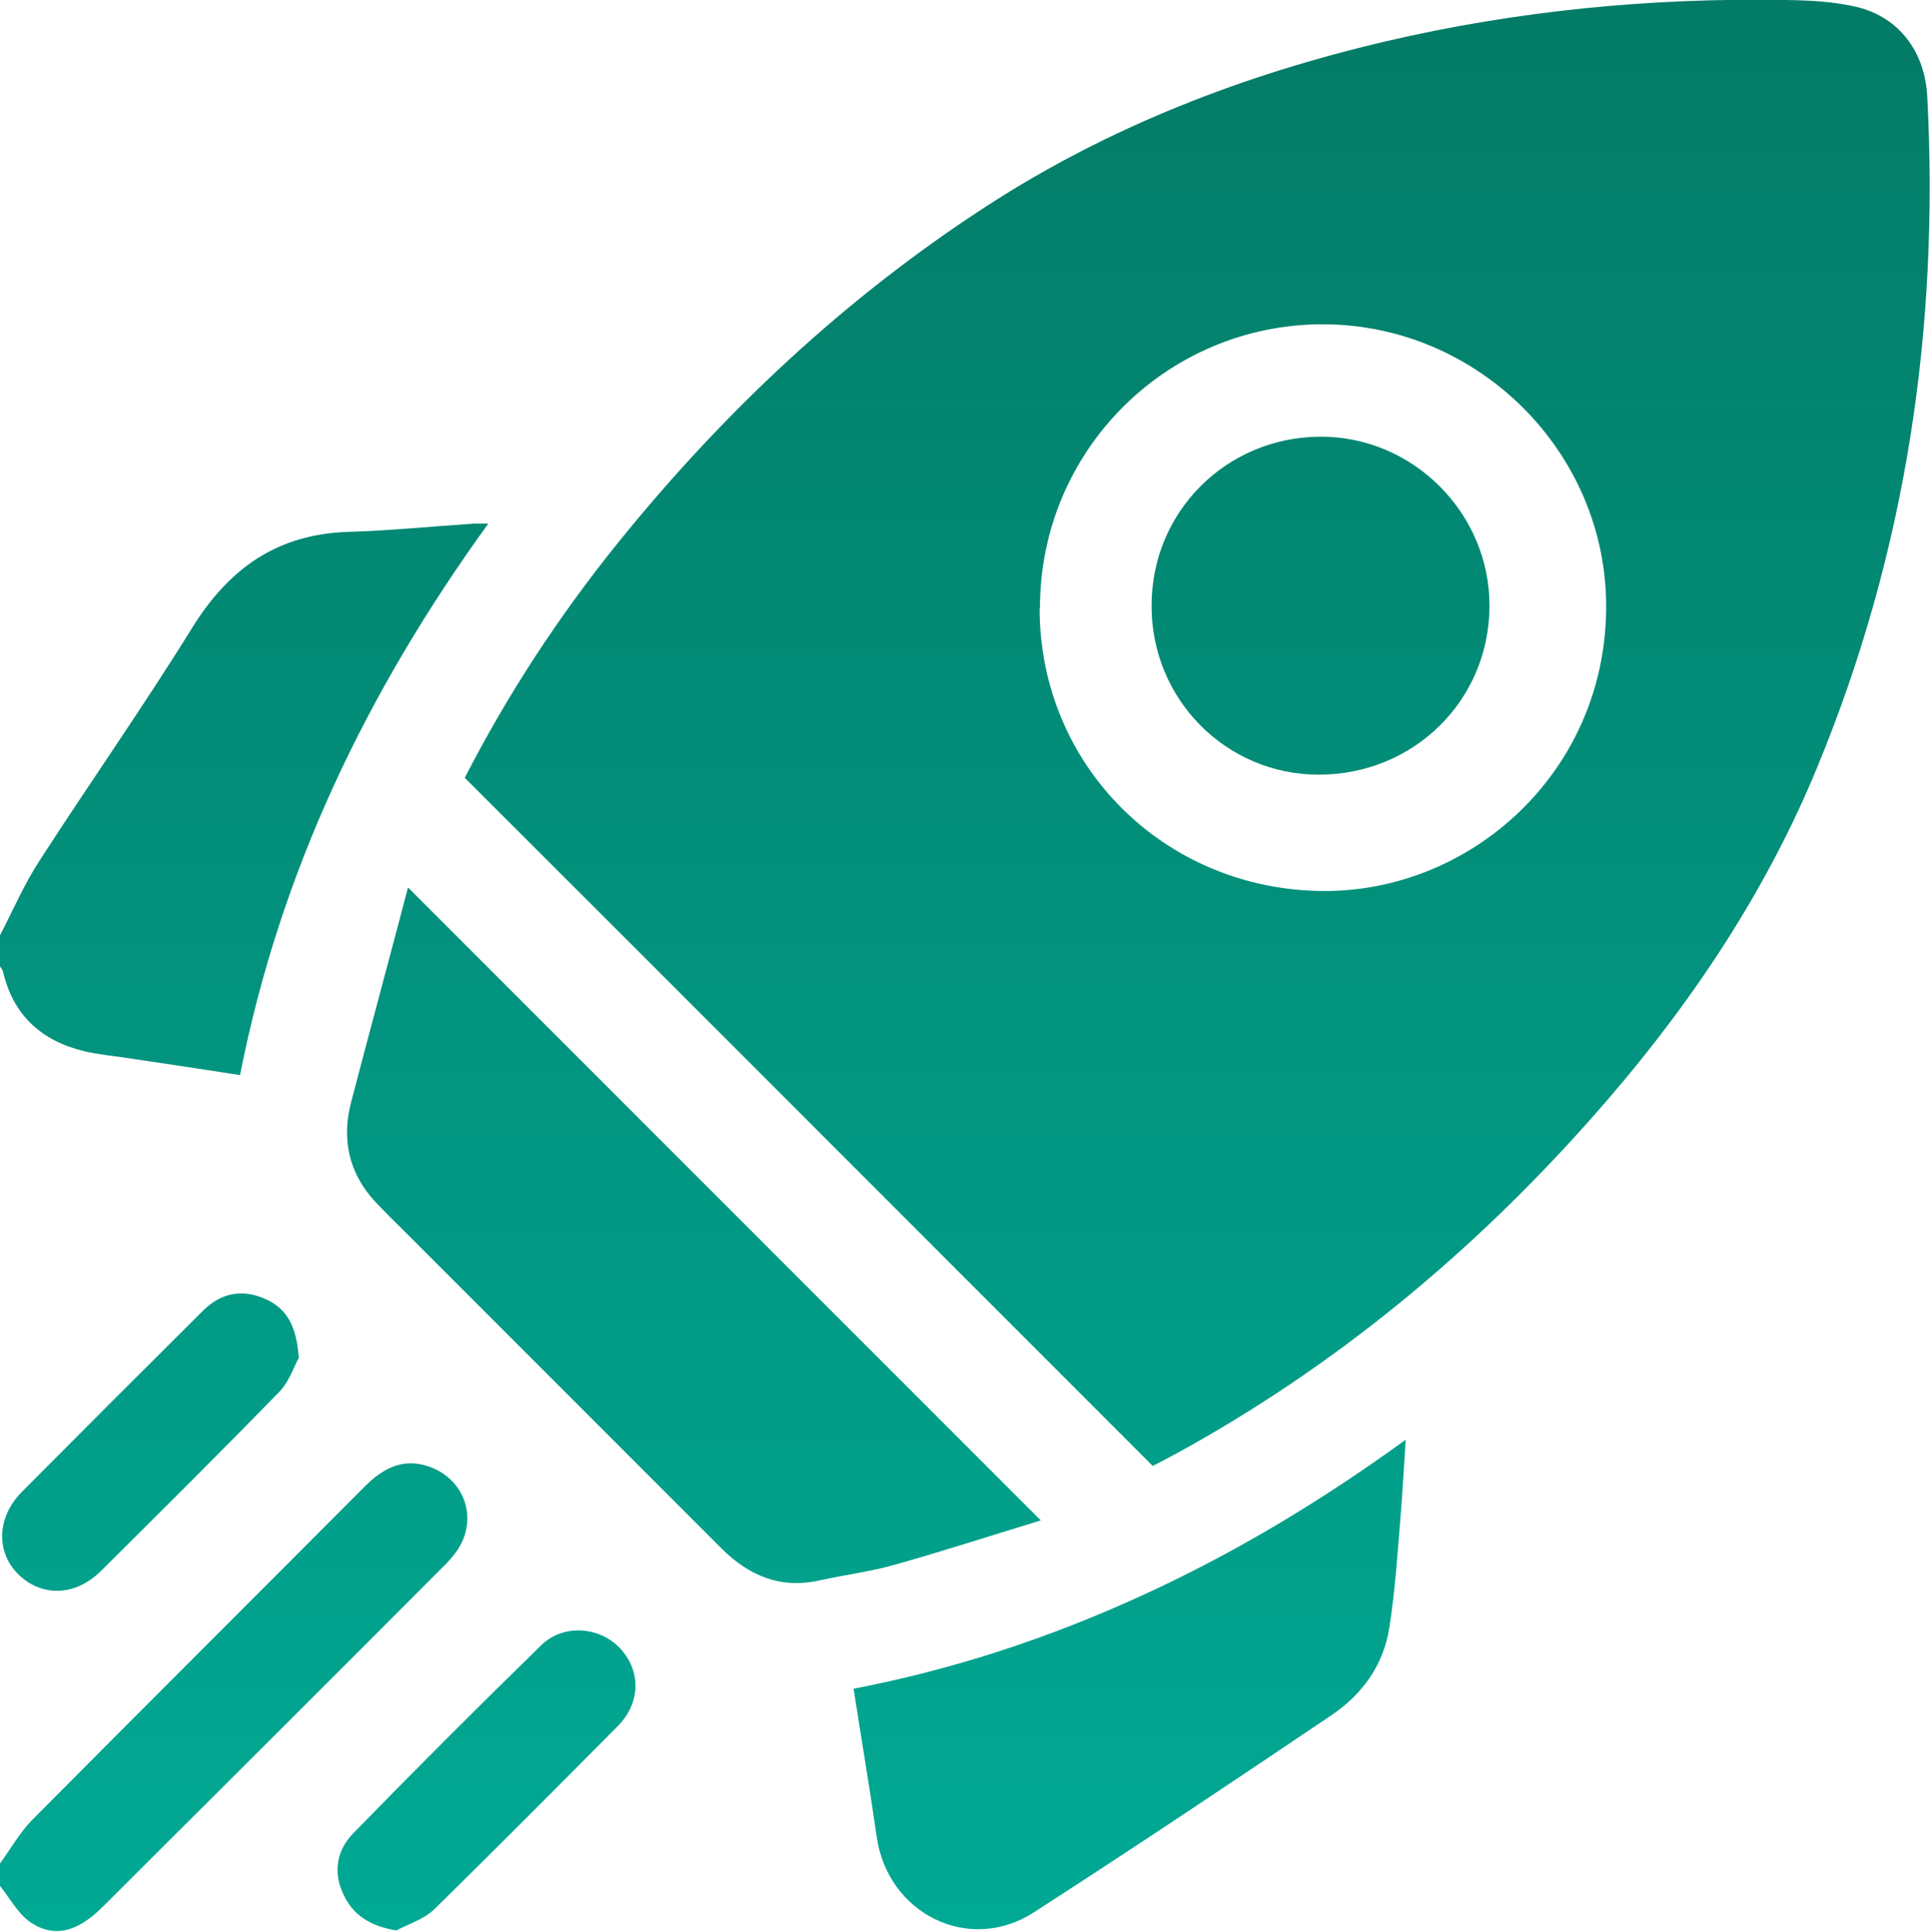 <svg xmlns="http://www.w3.org/2000/svg" xmlns:xlink="http://www.w3.org/1999/xlink" id="a" width="49.29" height="49.32" viewBox="0 0 49.29 49.32"><defs><style>.j{fill:url(#g);}.k{fill:url(#h);}.l{fill:url(#i);}.m{fill:url(#f);}.n{fill:url(#d);}.o{fill:url(#e);}.p{fill:url(#c);}.q{fill:url(#b);}</style><linearGradient id="b" x1="6.24" y1="56.54" x2="6.24" y2="1.17" gradientUnits="userSpaceOnUse"><stop offset="0" stop-color="#00b09b"></stop><stop offset="1" stop-color="#037c67"></stop></linearGradient><linearGradient id="c" x1="5.97" y1="56.54" x2="5.97" y2="1.17" xlink:href="#b"></linearGradient><linearGradient id="d" x1="30.58" y1="56.54" x2="30.58" y2="1.17" xlink:href="#b"></linearGradient><linearGradient id="e" x1="17.72" y1="56.54" x2="17.72" y2="1.17" xlink:href="#b"></linearGradient><linearGradient id="f" x1="28.84" x2="28.84" y2="1.17" xlink:href="#b"></linearGradient><linearGradient id="g" x1="3.85" y1="56.54" x2="3.85" y2="1.17" xlink:href="#b"></linearGradient><linearGradient id="h" x1="12.42" y1="56.54" x2="12.42" y2="1.17" xlink:href="#b"></linearGradient><linearGradient id="i" x1="33.73" y1="56.54" x2="33.73" y2="1.17" xlink:href="#b"></linearGradient></defs><path class="q" d="m0,23.88c.33-.63.61-1.29,1-1.89,1.29-2,2.67-3.96,3.92-5.98.94-1.51,2.17-2.37,3.97-2.43,1.07-.03,2.14-.14,3.21-.21.09,0,.18,0,.37,0-3.1,4.28-5.32,8.89-6.34,14.08-.96-.15-1.9-.29-2.84-.43-.38-.06-.76-.09-1.14-.18-1.08-.26-1.81-.91-2.07-2.02-.01-.06-.06-.11-.09-.16,0-.26,0-.51,0-.77Z"></path><path class="p" d="m0,47.58c.27-.37.5-.78.81-1.1,2.83-2.85,5.67-5.68,8.5-8.52.46-.46.96-.74,1.63-.52.94.32,1.29,1.36.72,2.17-.09.13-.2.25-.31.36-2.9,2.91-5.81,5.81-8.72,8.71-.64.64-1.23.81-1.84.41-.33-.22-.54-.63-.8-.95,0-.19,0-.39,0-.58Z"></path><path class="n" d="m29.45,37.44c-5.88-5.88-11.72-11.73-17.58-17.58,1.09-2.13,2.41-4.14,3.92-6.01,2.7-3.34,5.8-6.25,9.41-8.59,3.13-2.03,6.56-3.35,10.17-4.2C38.75.27,42.17-.06,45.62,0c.61.01,1.23.04,1.81.18,1.09.27,1.73,1.16,1.79,2.28.31,5.92-.54,11.64-2.81,17.13-1.38,3.35-3.4,6.3-5.8,9-3.05,3.43-6.54,6.32-10.58,8.53-.2.11-.4.21-.59.31Zm-2.9-21.91c0,4.03,3.2,7.19,7.23,7.22,3.78.03,7.22-3.03,7.24-7.23.02-3.97-3.27-7.24-7.24-7.24-3.99,0-7.23,3.24-7.22,7.25Z"></path><path class="o" d="m10.43,22.67c5.44,5.44,10.76,10.76,16.15,16.15-1.24.38-2.48.78-3.72,1.13-.63.18-1.28.26-1.92.4-1.01.23-1.82-.12-2.52-.82-2.69-2.69-5.38-5.38-8.07-8.07-.26-.26-.53-.52-.78-.79-.67-.73-.85-1.6-.6-2.54.47-1.8.96-3.6,1.45-5.47Z"></path><path class="m" d="m21.79,43.12c2.6-.5,5.03-1.31,7.37-2.38,2.34-1.07,4.55-2.39,6.74-3.98-.05.73-.08,1.34-.13,1.95-.08.96-.14,1.92-.29,2.86-.15.95-.69,1.69-1.47,2.22-2.52,1.7-5.05,3.39-7.61,5.04-1.66,1.07-3.73.03-4.01-1.93-.18-1.25-.39-2.49-.59-3.78Z"></path><path class="j" d="m7.63,34.67c-.11.19-.24.61-.51.88-1.5,1.54-3.03,3.06-4.55,4.57-.65.64-1.5.66-2.1.08-.58-.57-.55-1.46.08-2.1,1.54-1.55,3.08-3.09,4.63-4.63.45-.45.99-.57,1.58-.31.56.24.81.69.87,1.5Z"></path><path class="k" d="m10.12,49.29c-.65-.11-1.1-.38-1.35-.92-.27-.57-.17-1.13.25-1.56,1.58-1.62,3.18-3.22,4.8-4.8.56-.55,1.48-.48,2,.06.56.58.55,1.42-.06,2.02-1.55,1.56-3.1,3.12-4.67,4.66-.26.25-.64.37-.97.54Z"></path><path class="l" d="m29.41,15.46c0-2.39,1.9-4.29,4.29-4.31,2.38-.02,4.35,1.95,4.34,4.33-.01,2.41-1.94,4.3-4.36,4.3-2.37,0-4.28-1.93-4.27-4.32Z"></path></svg>